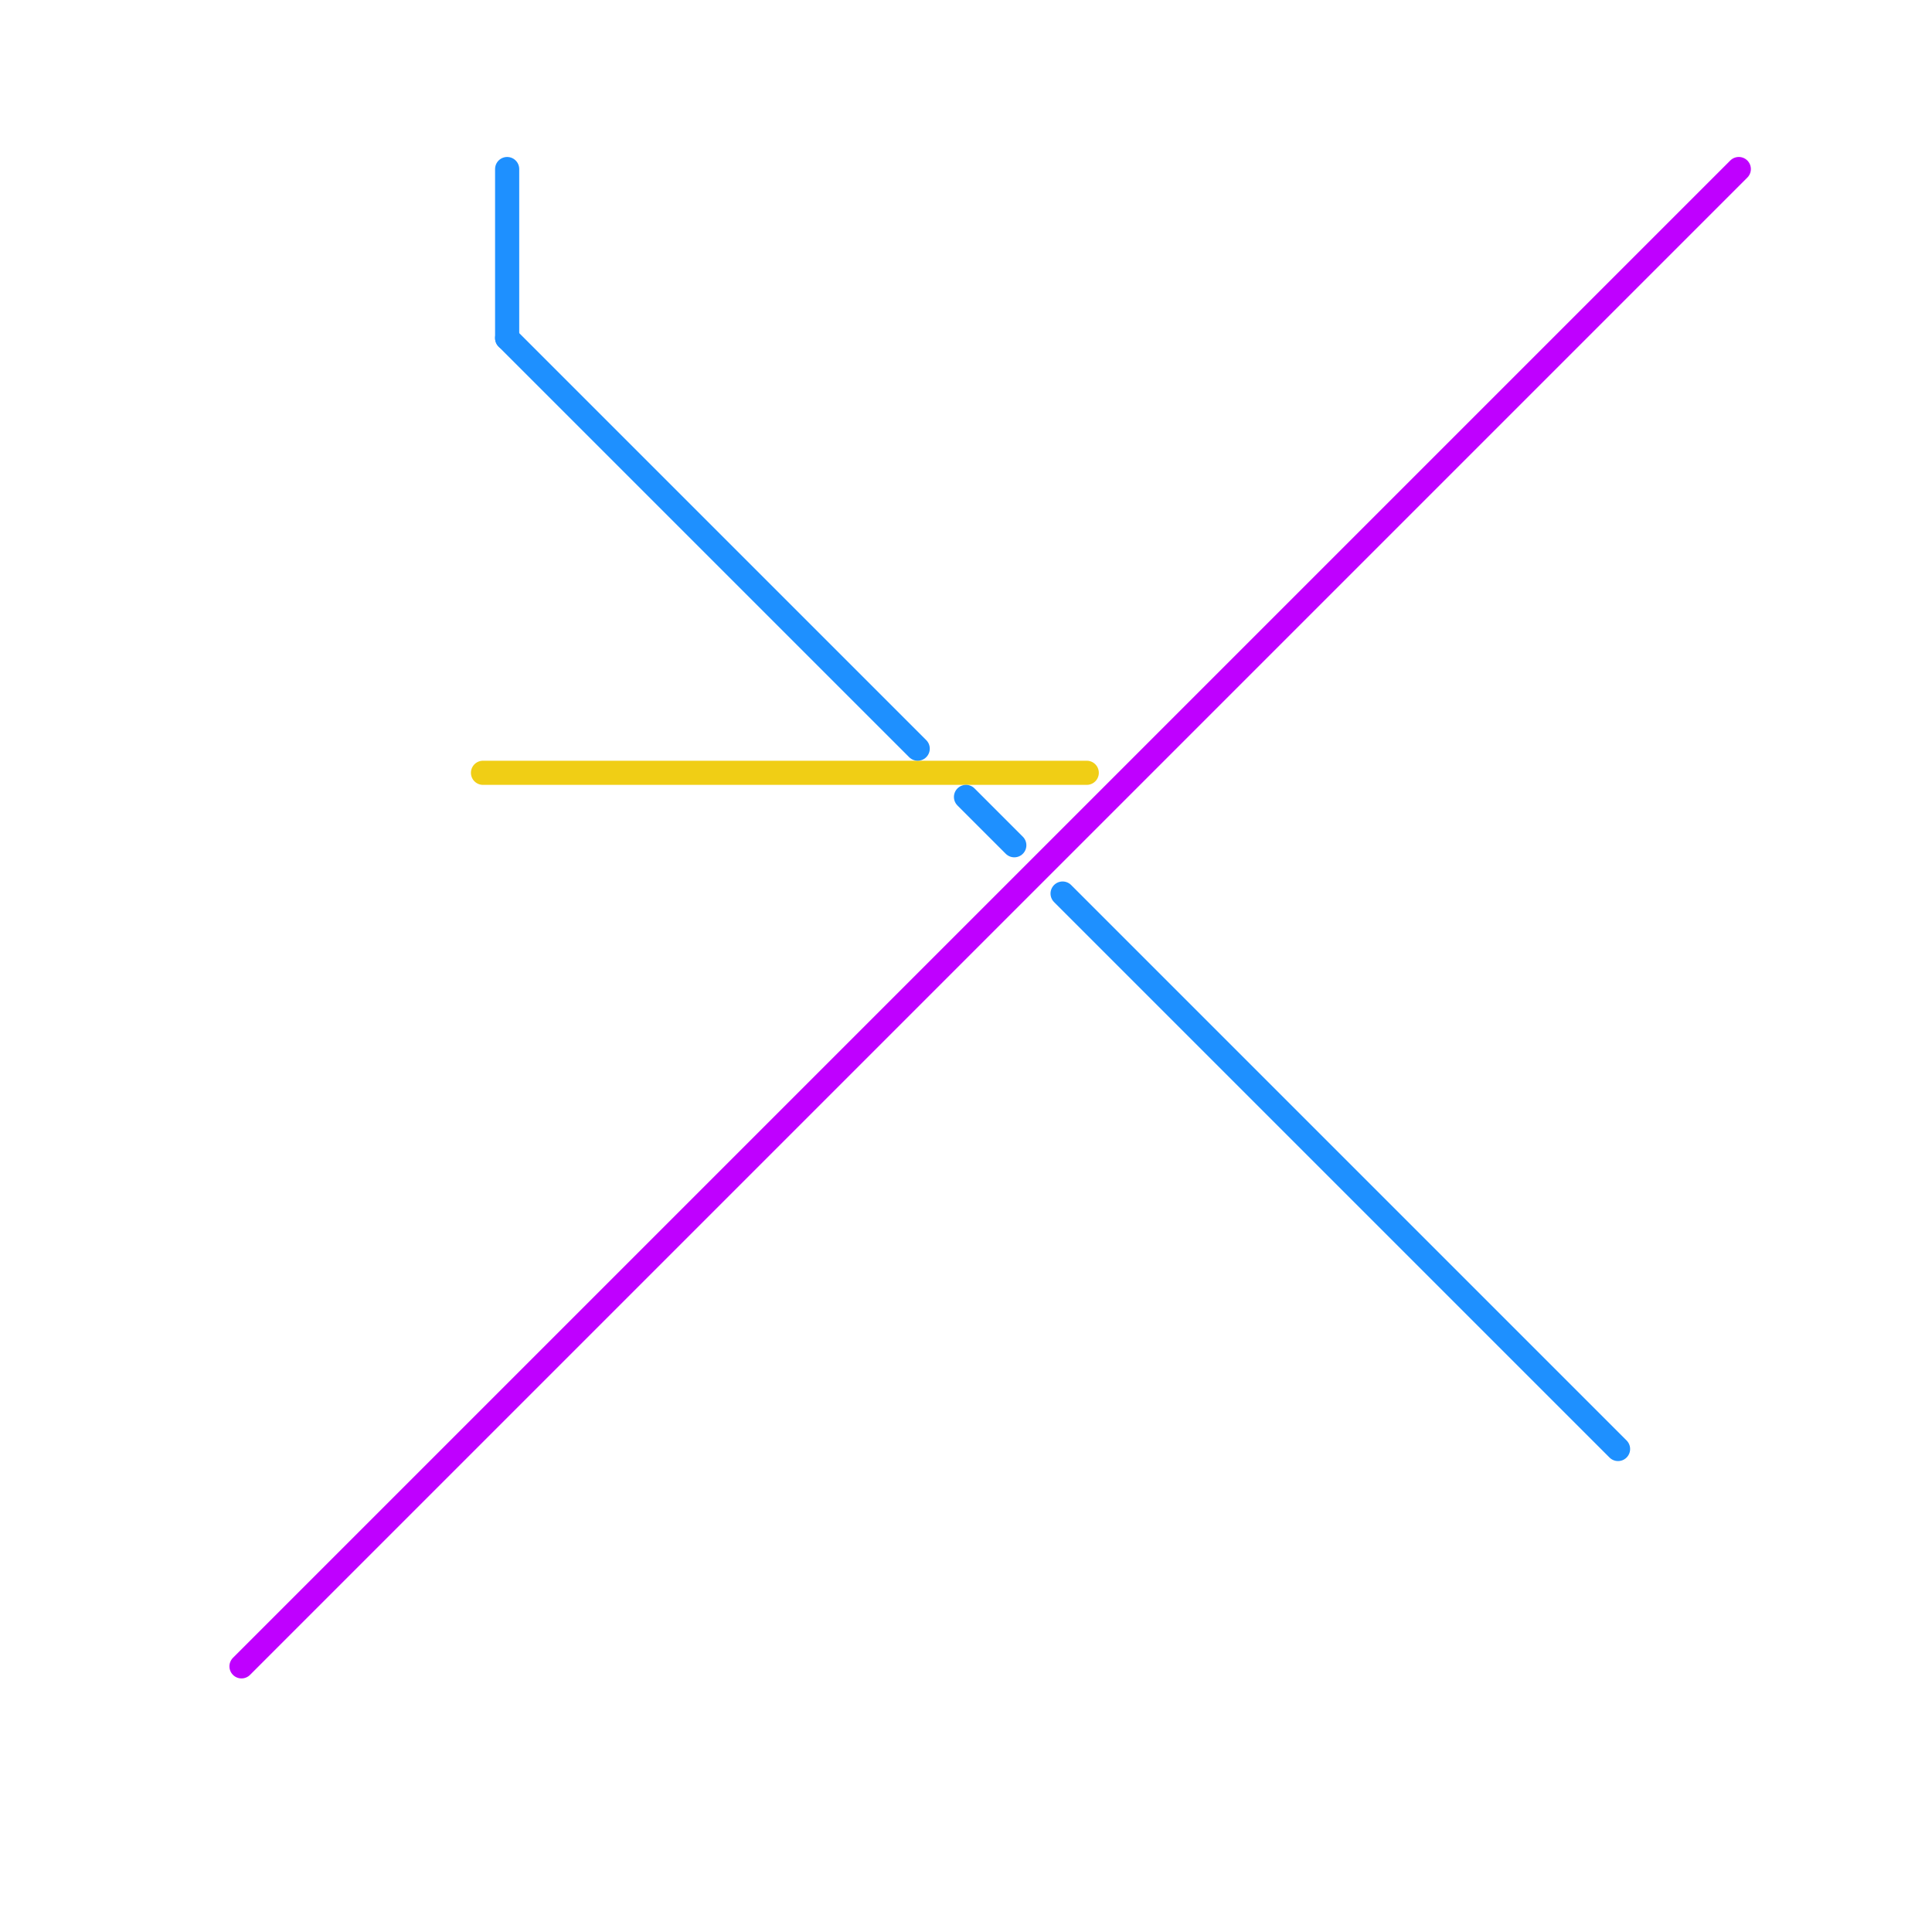 
<svg version="1.1" xmlns="http://www.w3.org/2000/svg" viewBox="0 0 80 80">
<style>text { font: 1px Helvetica; font-weight: 600; white-space: pre; dominant-baseline: central; } line { stroke-width: 1; fill: none; stroke-linecap: round; stroke-linejoin: round; } .c0 { stroke: #bf00ff } .c1 { stroke: #f0ce15 } .c2 { stroke: #1e90ff }</style><defs><g id="wm-xf"><circle r="1.2" fill="#000"/><circle r="0.9" fill="#fff"/><circle r="0.6" fill="#000"/><circle r="0.3" fill="#fff"/></g><g id="wm"><circle r="0.6" fill="#000"/><circle r="0.3" fill="#fff"/></g></defs><line class="c0" x1="10" y1="69" x2="72" y2="7"/><line class="c1" x1="20" y1="32" x2="45" y2="32"/><line class="c2" x1="21" y1="7" x2="21" y2="14"/><line class="c2" x1="44" y1="37" x2="67" y2="60"/><line class="c2" x1="21" y1="14" x2="38" y2="31"/><line class="c2" x1="40" y1="33" x2="42" y2="35"/>
</svg>
